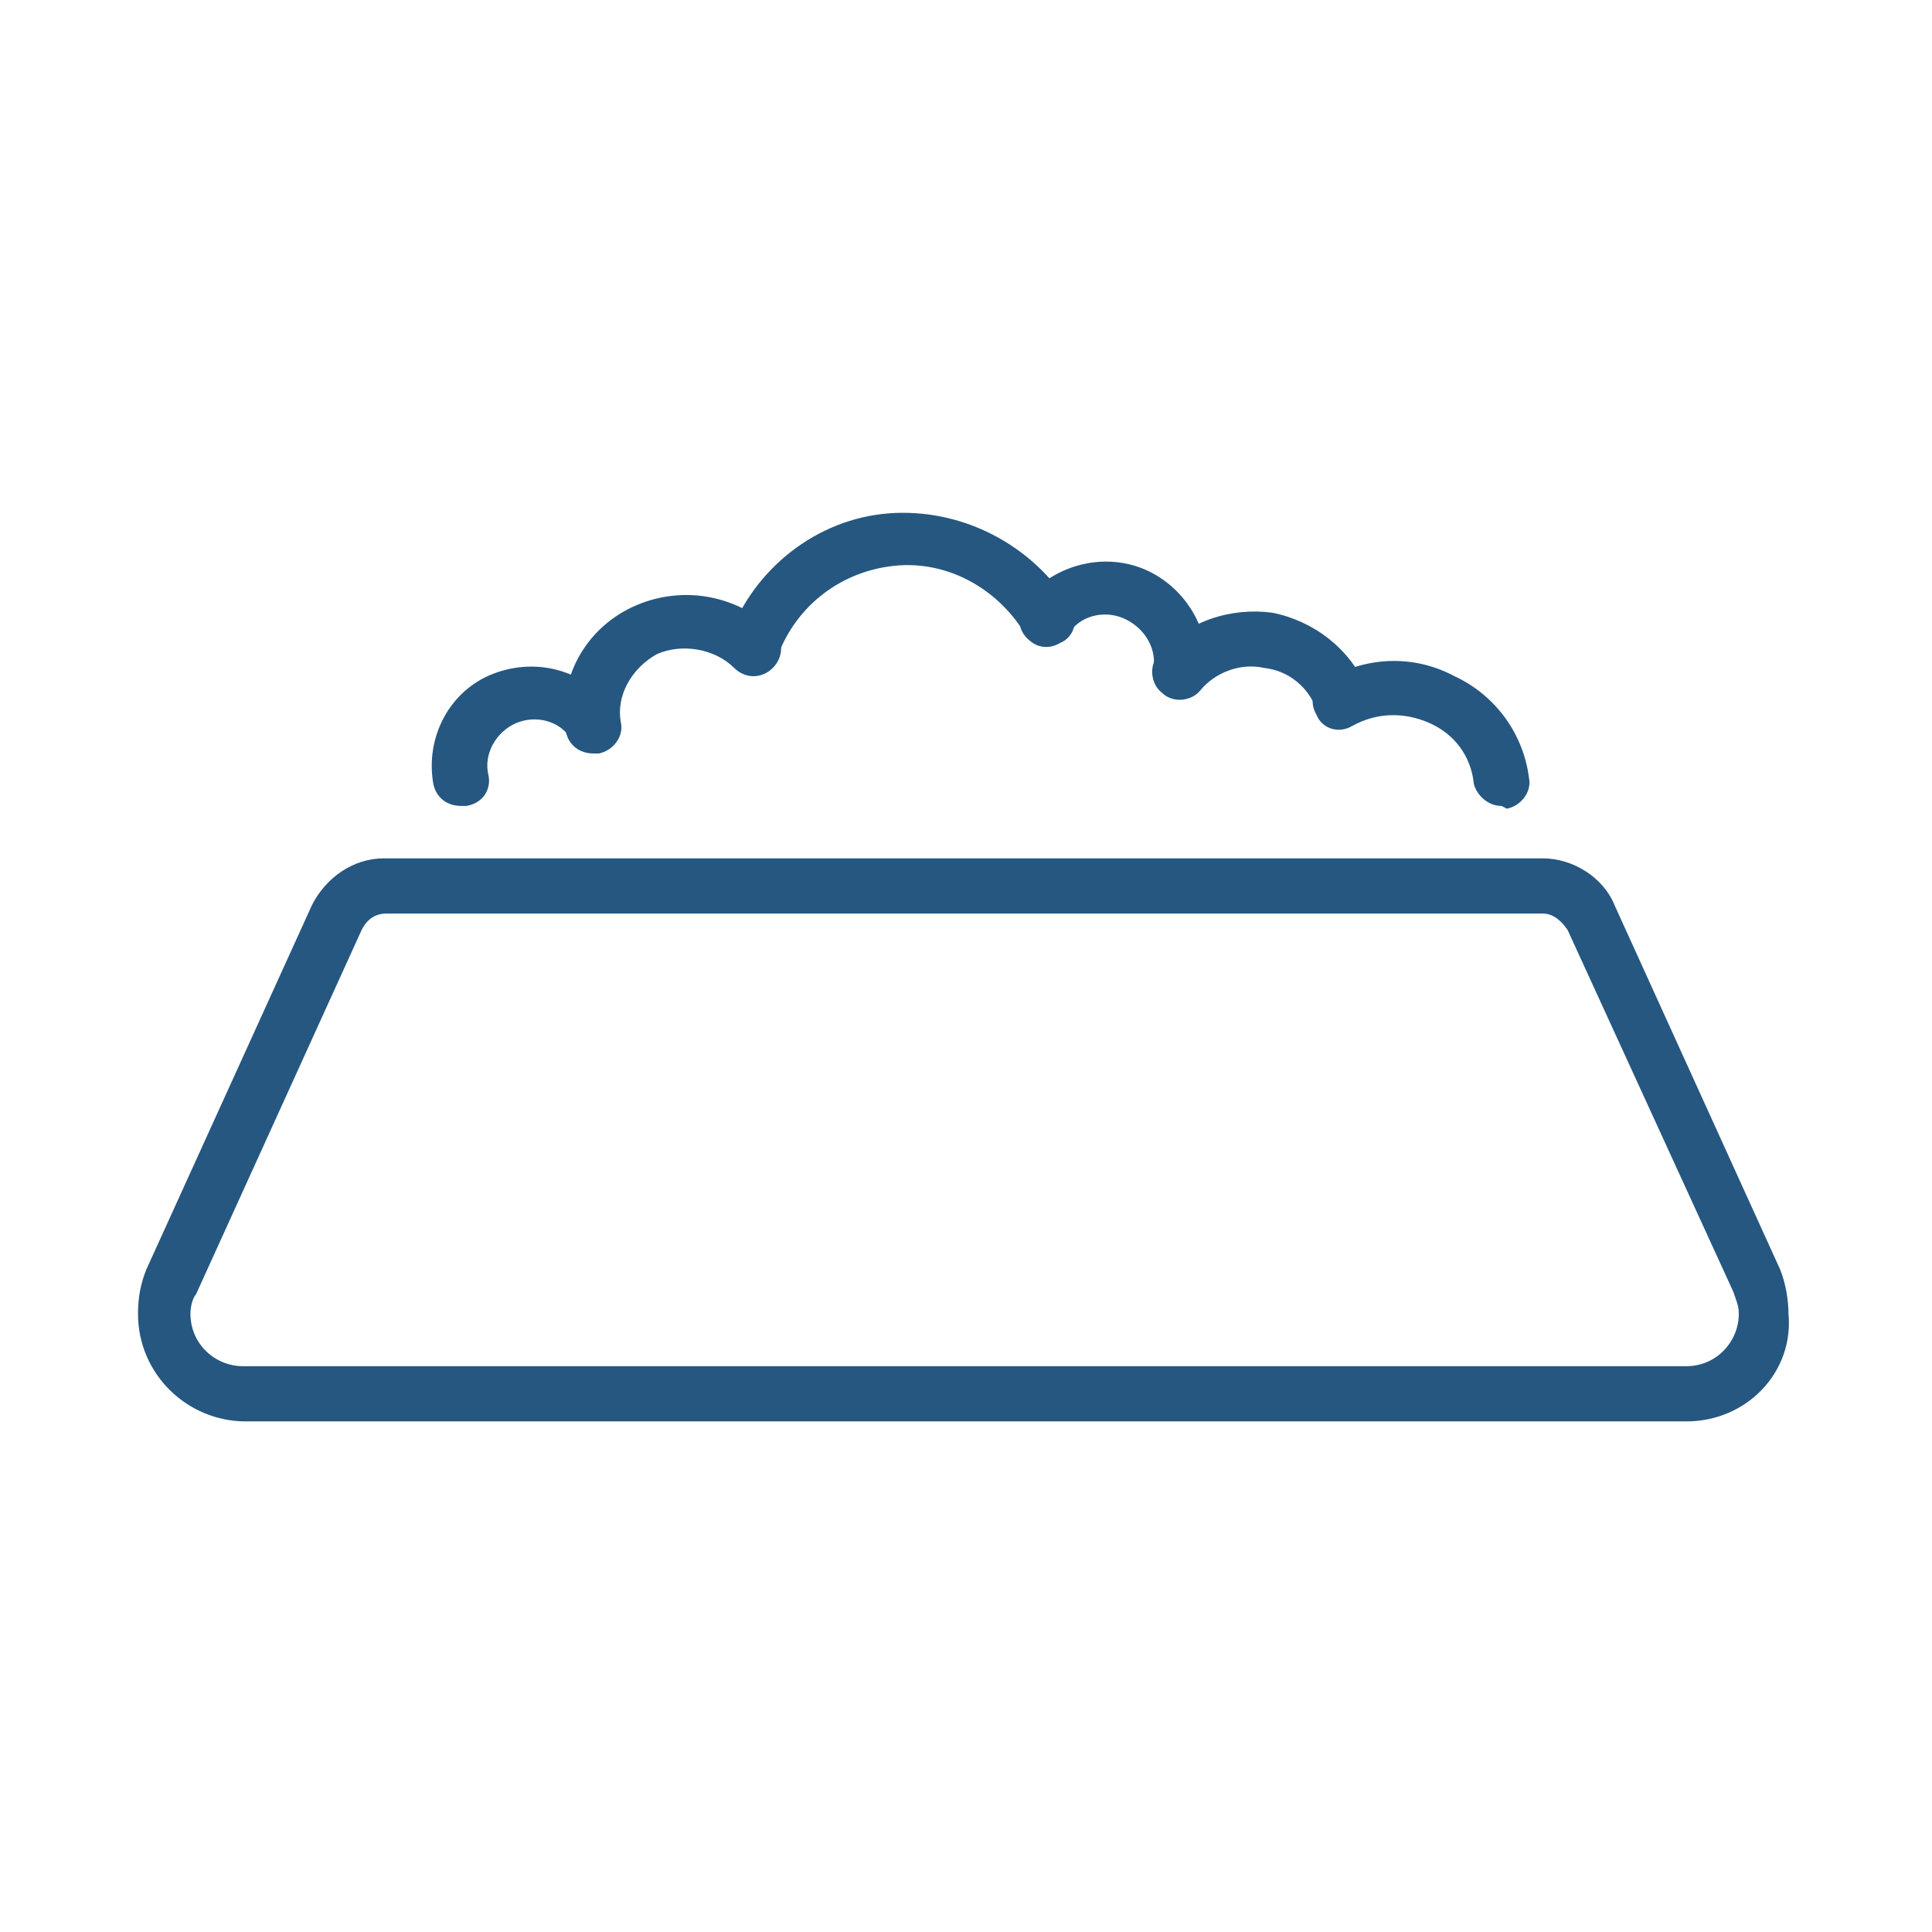 <?xml version="1.0" encoding="utf-8"?>
<svg version="1.1" id="Ebene_2" xmlns="http://www.w3.org/2000/svg" xmlns:xlink="http://www.w3.org/1999/xlink" x="0px" y="0px"
	 viewBox="0 0 70 70" style="enable-background:new 0 0 70 70;" xml:space="preserve">
<style type="text/css">
	.st0{fill:#255781;}
</style>
<g>
	<g>
		<path class="st0" d="M61.1,51.5H8.9c-2.1,0-3.9-1.7-3.9-3.9C5,47,5.1,46.5,5.3,46l6-13.2c0.5-1,1.5-1.7,2.6-1.7h42
			c1.1,0,2.2,0.7,2.6,1.7l6,13.2c0.2,0.5,0.3,1.1,0.3,1.6C65,49.7,63.3,51.5,61.1,51.5z M14,33.1c-0.4,0-0.7,0.2-0.9,0.6l-6,13.2
			C7,47,6.9,47.3,6.9,47.6c0,1.1,0.9,1.9,1.9,1.9h52.3c1.1,0,1.9-0.9,1.9-1.9c0-0.3-0.1-0.5-0.2-0.8l-6-13.1
			c-0.2-0.3-0.5-0.6-0.9-0.6H14z"/>
	</g>
	<g>
		<path class="st0" d="M21.5,27.3c-0.5,0-0.9-0.3-1-0.8c-0.3-1.9,0.7-3.7,2.4-4.5c1.7-0.8,3.7-0.5,5.1,0.8c0.4,0.4,0.4,1,0,1.4
			c-0.4,0.4-1,0.4-1.4,0c-0.7-0.7-1.9-0.9-2.8-0.5c-0.9,0.5-1.5,1.5-1.3,2.5c0.1,0.5-0.3,1-0.8,1.1C21.6,27.3,21.5,27.3,21.5,27.3z"
			/>
	</g>
	<g>
		<path class="st0" d="M27.3,24.4c-0.1,0-0.2,0-0.3-0.1c-0.5-0.2-0.8-0.7-0.6-1.2c0.9-2.5,3.2-4.3,5.8-4.5c2.6-0.2,5.2,1.1,6.6,3.4
			c0.3,0.5,0.1,1.1-0.4,1.3c-0.5,0.3-1.1,0.1-1.3-0.4c-1-1.6-2.8-2.6-4.7-2.4c-1.9,0.2-3.5,1.4-4.2,3.2
			C28.1,24.1,27.7,24.4,27.3,24.4z"/>
	</g>
	<g>
		<path class="st0" d="M42.8,25.3c0,0-0.1,0-0.1,0c-0.5-0.1-0.9-0.5-0.9-1.1c0.1-0.8-0.4-1.5-1.1-1.8c-0.7-0.3-1.6-0.1-2,0.6
			c-0.3,0.4-0.9,0.5-1.4,0.2c-0.4-0.3-0.5-0.9-0.2-1.4c1-1.3,2.8-1.8,4.3-1.2c1.5,0.6,2.5,2.2,2.3,3.8C43.7,25,43.2,25.3,42.8,25.3z
			"/>
	</g>
	<g>
		<path class="st0" d="M48.6,26.3c-0.4,0-0.7-0.2-0.9-0.6c-0.3-0.8-1-1.4-1.9-1.5C44.9,24,44,24.4,43.5,25c-0.3,0.4-1,0.5-1.4,0.1
			c-0.4-0.3-0.5-1-0.1-1.4c1-1.2,2.6-1.7,4.1-1.5c1.5,0.3,2.8,1.3,3.4,2.7c0.2,0.5,0,1.1-0.5,1.3C48.8,26.3,48.7,26.3,48.6,26.3z"/>
	</g>
	<g>
		<path class="st0" d="M54.4,29.2c-0.5,0-0.9-0.4-1-0.8c-0.1-1-0.7-1.8-1.6-2.2c-0.9-0.4-1.9-0.4-2.8,0.1c-0.5,0.3-1.1,0.1-1.3-0.4
			c-0.3-0.5-0.1-1.1,0.4-1.3c1.4-0.8,3.1-0.9,4.6-0.1c1.5,0.7,2.5,2.1,2.7,3.7c0.1,0.5-0.3,1-0.8,1.1C54.4,29.2,54.4,29.2,54.4,29.2
			z"/>
	</g>
	<g>
		<path class="st0" d="M16.7,29.2c-0.5,0-0.9-0.3-1-0.8c-0.3-1.7,0.6-3.4,2.2-4c1.6-0.6,3.4-0.1,4.4,1.4c0.3,0.4,0.2,1-0.3,1.3
			c-0.4,0.3-1,0.2-1.3-0.3c-0.4-0.7-1.3-0.9-2-0.6c-0.7,0.3-1.2,1.1-1,1.9c0.1,0.5-0.2,1-0.8,1.1C16.8,29.2,16.7,29.2,16.7,29.2z"/>
	</g>
</g>
</svg>
